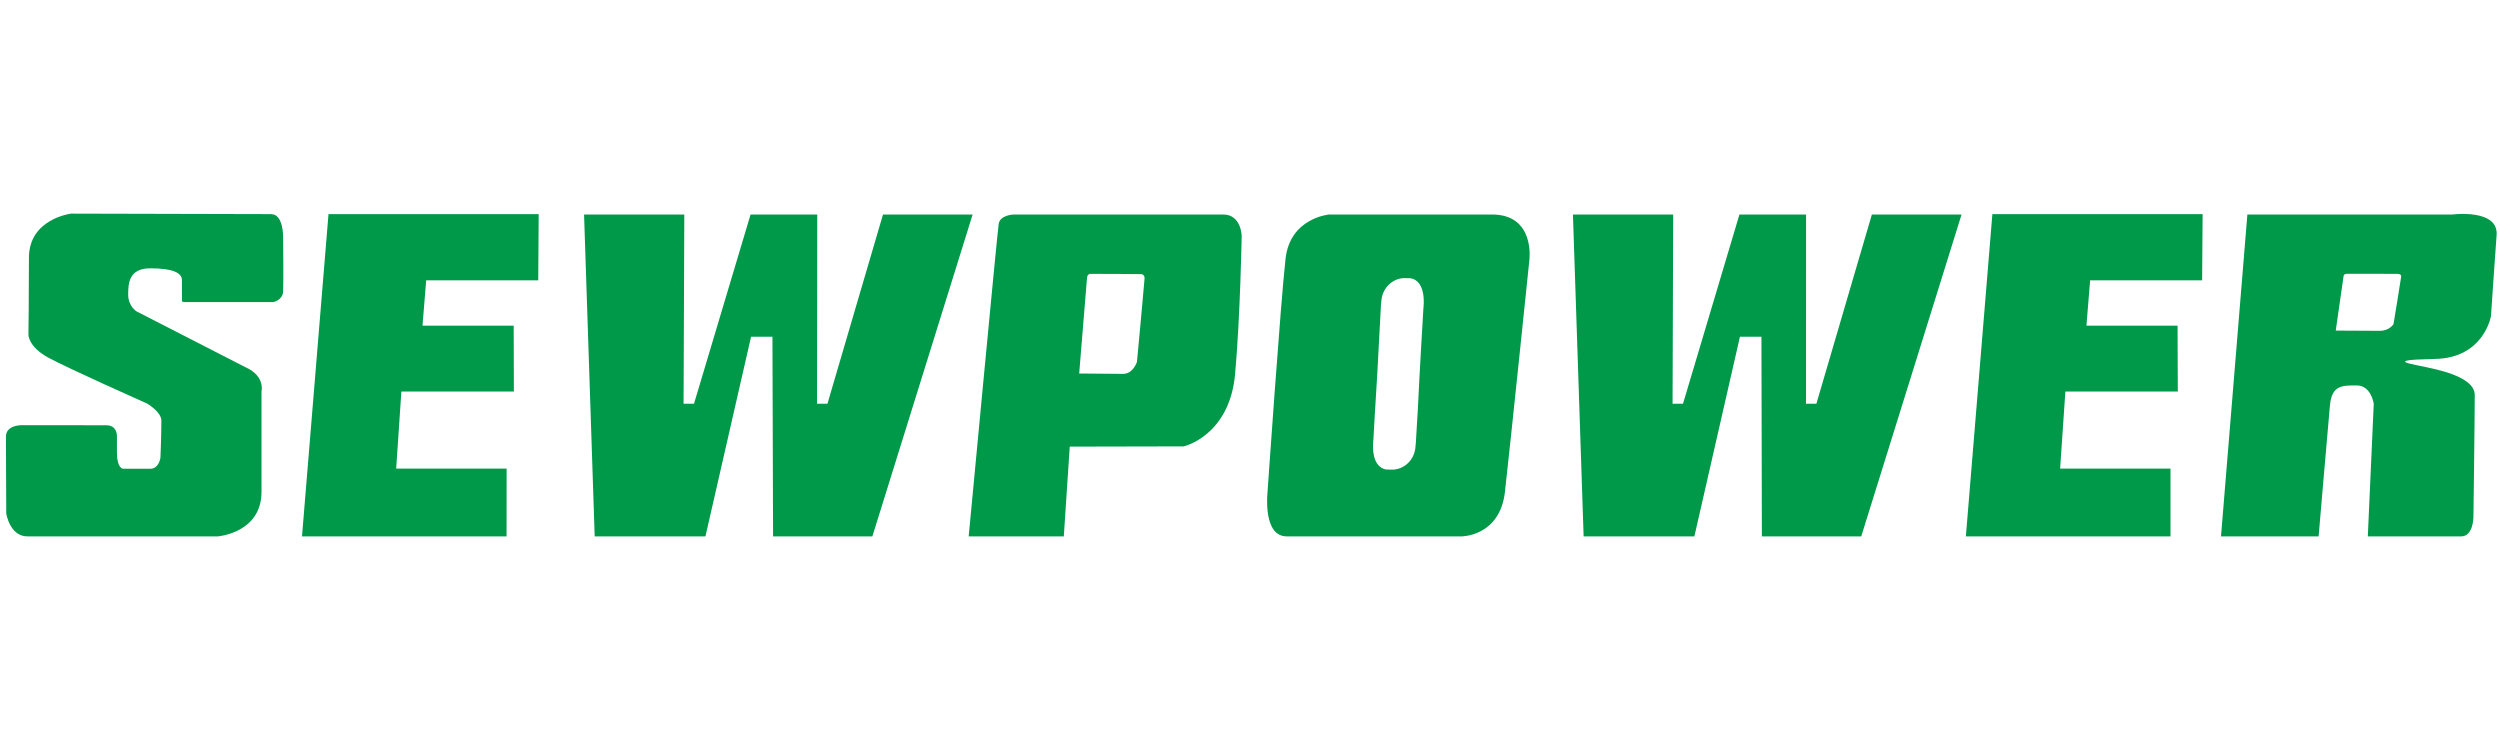 <?xml version="1.0" encoding="utf-8"?>
<!-- Generator: Adobe Illustrator 16.0.0, SVG Export Plug-In . SVG Version: 6.00 Build 0)  -->
<!DOCTYPE svg PUBLIC "-//W3C//DTD SVG 1.1//EN" "http://www.w3.org/Graphics/SVG/1.1/DTD/svg11.dtd">
<svg version="1.1" id="Layer_1" xmlns="http://www.w3.org/2000/svg" xmlns:xlink="http://www.w3.org/1999/xlink" x="0px" y="0px"
	 width="40px" height="12px" viewBox="0 0 40 12" enable-background="new 0 0 40 12" xml:space="preserve">
<g id="sewpower_1_">
	<path id="S" fill="#009949" d="M2.938,4.833h1.437c0,0,0.148-0.03,0.155-0.17c0.008-0.141,0-0.867,0-0.867s0.008-0.37-0.192-0.37
		c-0.201,0-3.201-0.008-3.201-0.008S0.463,3.5,0.463,4.123s-0.008,1.23-0.008,1.23s-0.007,0.192,0.319,0.37
		C1.101,5.9,2.352,6.456,2.352,6.456S2.582,6.589,2.582,6.73c0,0.141-0.007,0.376-0.007,0.376L2.567,7.323
		c0,0-0.022,0.177-0.163,0.177c-0.141,0-0.437,0-0.437,0S1.871,7.494,1.871,7.241c0-0.252,0-0.252,0-0.252S1.885,6.804,1.7,6.804
		S0.358,6.803,0.358,6.803S0.095,6.792,0.095,6.987c0,0.194,0.005,1.228,0.005,1.228s0.056,0.367,0.337,0.367c0.281,0,3.05,0,3.05,0
		s0.697-0.056,0.697-0.711c0-0.657,0-0.657,0-0.657V6.265c0,0,0.055-0.211-0.189-0.355L2.184,4.982c0,0-0.133-0.083-0.133-0.267
		c0-0.183,0.011-0.422,0.355-0.422c0.345,0,0.505,0.067,0.505,0.189c0,0.123,0,0.339,0,0.339L2.938,4.833z"/>
	<polygon id="E" fill="#009949" points="5.256,3.426 4.832,8.582 8.105,8.582 8.106,7.498 6.5,7.498 6.339,7.498 6.422,6.265 
		8.222,6.265 8.219,5.211 6.76,5.211 6.819,4.485 8.612,4.485 8.619,3.426 	"/>
	<polygon id="w" fill="#009949" points="10.928,3.432 9.345,3.432 9.515,8.582 11.287,8.582 12.017,5.388 12.359,5.388 
		12.369,8.582 13.958,8.582 15.562,3.432 14.128,3.432 13.239,6.46 13.073,6.46 13.076,3.432 12.009,3.432 11.104,6.46 10.937,6.46 
		10.949,3.432 	"/>
	<path id="P" fill="#009949" d="M19.571,3.432c-0.291,0-1.628,0-1.628,0h-1.722c0,0-0.22,0.005-0.242,0.15
		c-0.023,0.145-0.48,5-0.48,5h1.522l0.095-1.436l1.824-0.004c0,0,0.733-0.166,0.822-1.161c0.082-0.916,0.105-2.205,0.105-2.205
		S19.862,3.432,19.571,3.432z M18.191,5.792c0,0-0.062,0.19-0.221,0.19c-0.159,0-0.579-0.005-0.579-0.005h-0.113h-0.011l0.125-1.528
		c0,0,0-0.063,0.052-0.067c0.051-0.003,0.805,0.004,0.805,0.004s0.068-0.006,0.064,0.072S18.191,5.792,18.191,5.792z"/>
	<path id="O" fill="#009949" d="M23.872,3.432c-0.699,0-1.162,0-1.162,0h-1.445c0,0-0.623,0.054-0.696,0.706
		c-0.076,0.652-0.29,3.755-0.29,3.755s-0.074,0.689,0.308,0.689c0.382,0,2.801,0,2.801,0s0.609,0,0.691-0.711
		c0.081-0.711,0.391-3.71,0.391-3.71S24.567,3.432,23.872,3.432z M22.775,4.923c0,0-0.067,1.119-0.087,1.576l-0.002,0.039
		c0,0-0.006,0.125-0.032,0.538c-0.002,0.032-0.006,0.06-0.008,0.088c-0.021,0.204-0.19,0.355-0.381,0.35l0,0L22.18,7.512
		c-0.267-0.046-0.206-0.471-0.206-0.471s0.033-0.615,0.063-1.067l0.058-1.087c0.002-0.031,0.006-0.06,0.008-0.086
		c0.021-0.206,0.19-0.356,0.381-0.351l0,0l0.084,0.002C22.833,4.498,22.775,4.923,22.775,4.923z"/>
	<polygon id="w_1_" fill="#009949" points="26.751,3.432 25.167,3.432 25.338,8.582 27.11,8.582 27.839,5.388 28.183,5.388 
		28.19,8.582 29.78,8.582 31.385,3.432 29.95,3.432 29.062,6.46 28.896,6.46 28.897,3.432 27.831,3.432 26.928,6.46 26.761,6.46 
		26.771,3.432 	"/>
	<polygon id="E_1_" fill="#009949" points="31.878,3.426 31.454,8.582 34.728,8.582 34.728,7.498 33.123,7.498 32.962,7.498 
		33.046,6.265 34.845,6.265 34.841,5.211 33.383,5.211 33.442,4.485 35.234,4.485 35.242,3.426 	"/>
	<path id="R" fill="#009949" d="M39.239,3.432h-3.281l-0.422,5.15h1.562c0,0,0.151-1.771,0.181-2.097
		c0.03-0.326,0.201-0.318,0.43-0.318c0.23,0,0.271,0.293,0.271,0.293l-0.095,2.122c0,0,1.301,0,1.495,0
		c0.195,0,0.195-0.312,0.195-0.312s0.021-1.6,0.021-1.948c0-0.349-0.814-0.444-1.043-0.504c-0.23-0.059,0.177-0.067,0.177-0.067
		s0.042-0.002,0.23-0.008c0.785-0.014,0.896-0.688,0.896-0.688s0.058-0.874,0.09-1.296C39.974,3.337,39.239,3.432,39.239,3.432z
		 M38.296,5.185c0,0-0.062,0.108-0.221,0.108c-0.161,0-0.58-0.003-0.58-0.003h-0.113h-0.01l0.125-0.871c0,0,0-0.037,0.052-0.038
		c0.052-0.002,0.805,0.001,0.805,0.001s0.069-0.003,0.065,0.042C38.415,4.468,38.296,5.185,38.296,5.185z"/>
</g>
</svg>

